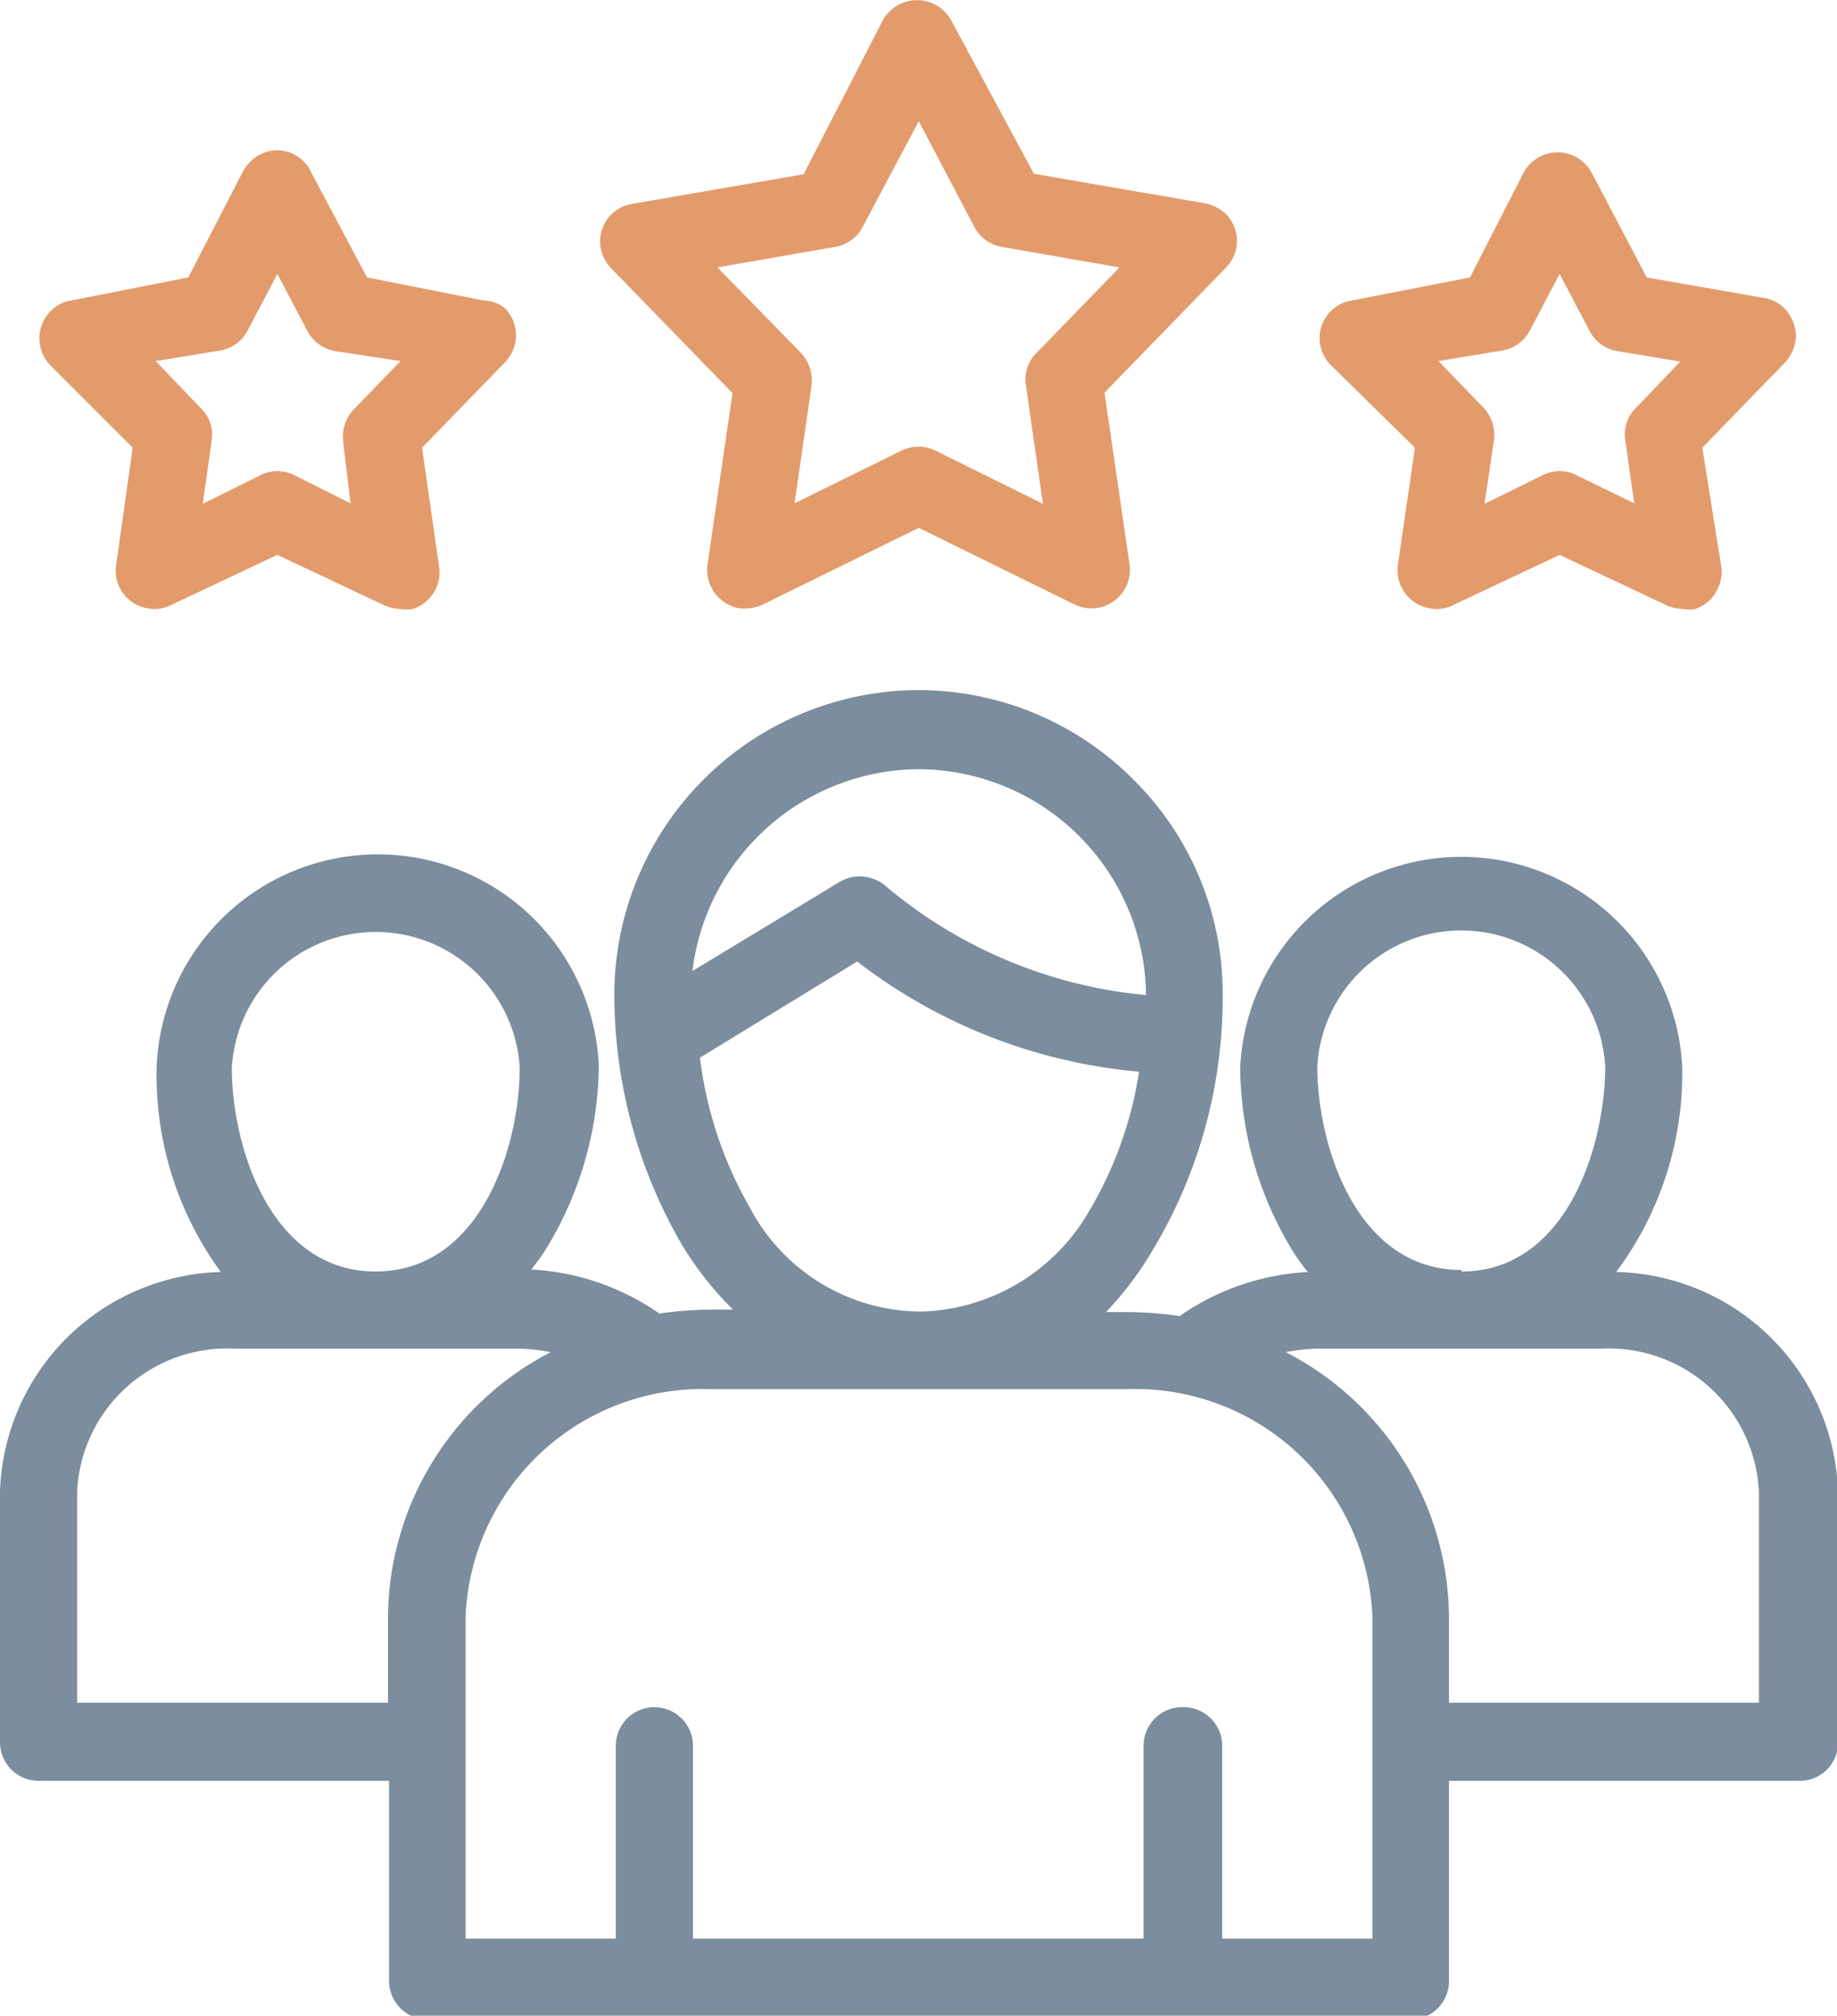 <svg xmlns="http://www.w3.org/2000/svg" viewBox="0 0 36.69 40.25"><defs><style>.cls-1{fill:#e39b6c;}.cls-2{fill:#7c8d9d;}</style></defs><title>Ресурс 3</title><g id="Слой_2" data-name="Слой 2"><g id="Слой_1-2" data-name="Слой 1"><path class="cls-1" d="M28.26,8.94l-.34,2.34a.77.77,0,0,0,.66.87.71.71,0,0,0,.45-.07l2.12-1,2.12,1a.84.84,0,0,0,.34.08.69.69,0,0,0,.25,0,.74.74,0,0,0,.44-.39.77.77,0,0,0,.08-.45L34,8.94l1.65-1.7a.8.8,0,0,0,.22-.55.81.81,0,0,0-.24-.54.7.7,0,0,0-.4-.2l-2.34-.41-1.1-2.09a.77.77,0,0,0-1.36,0L29.36,5.54,27,6a.76.76,0,0,0-.42,1.29Zm4.2-.16.18,1.27-1.15-.56a.74.74,0,0,0-.68,0l-1.16.57.19-1.28a.8.8,0,0,0-.21-.64l-.9-.93L30,7a.77.77,0,0,0,.55-.39l.6-1.14.6,1.14a.76.76,0,0,0,.55.4l1.26.21-.89.93A.73.73,0,0,0,32.46,8.78Z"/><path class="cls-1" d="M14.63,7.85l-.5,3.43a.78.78,0,0,0,.66.87h.11a.84.84,0,0,0,.34-.08l3.11-1.53,3.11,1.53a.77.77,0,0,0,1.1-.8l-.5-3.43,2.42-2.49a.76.76,0,0,0,0-1.08.85.85,0,0,0-.41-.21l-3.42-.59L19,.41a.78.78,0,0,0-1.37,0L16.05,3.48l-3.42.59a.76.76,0,0,0-.42,1.29Zm5.86-.16.34,2.37L18.69,9A.78.78,0,0,0,18,9l-2.13,1.05.34-2.36A.8.8,0,0,0,16,7.05L14.33,5.34l2.35-.41a.76.76,0,0,0,.55-.4l1.12-2.11,1.11,2.11a.76.76,0,0,0,.55.4l2.35.41L20.7,7.05A.73.73,0,0,0,20.49,7.69Z"/><path class="cls-2" d="M32.28,25.4a6.66,6.66,0,0,0,1.32-4.08,4.42,4.42,0,0,0-8.83,0,7.11,7.11,0,0,0,1,3.58,4.1,4.1,0,0,0,.35.5,4.92,4.92,0,0,0-2.56.88,7.59,7.59,0,0,0-1.07-.08h-.4A6.68,6.68,0,0,0,23,25a9.78,9.78,0,0,0,1.42-5.11,6,6,0,0,0-1.77-4.31,6.06,6.06,0,0,0-4.29-1.8h0a6.09,6.09,0,0,0-6.09,6.06v.05a9.94,9.94,0,0,0,1.37,5,6.71,6.71,0,0,0,1,1.26h-.4a7.59,7.59,0,0,0-1.07.08,4.92,4.92,0,0,0-2.56-.88,4.1,4.1,0,0,0,.35-.5,7.11,7.11,0,0,0,1-3.58,4.42,4.42,0,0,0-8.83,0A6.66,6.66,0,0,0,4.41,25.4,4.53,4.53,0,0,0,0,29.79v5a.77.77,0,0,0,.77.77h7v4a.78.78,0,0,0,.77.77H28.17a.77.77,0,0,0,.77-.77v-4h7a.76.76,0,0,0,.77-.77v-5A4.53,4.53,0,0,0,32.28,25.4ZM17.12,19.2a10.77,10.77,0,0,0,5.63,2.2,7.74,7.74,0,0,1-1,2.79,4,4,0,0,1-3.37,2,3.88,3.88,0,0,1-3.4-2.07h0a7.93,7.93,0,0,1-1-3Zm1.23-3.84a4.56,4.56,0,0,1,4.54,4.51,9.41,9.41,0,0,1-5.24-2.21.84.84,0,0,0-.48-.16.8.8,0,0,0-.4.11l-2.94,1.78A4.58,4.58,0,0,1,18.35,15.36Zm10.84,10c-2.1,0-2.88-2.49-2.88-4.07a2.88,2.88,0,0,1,5.75,0C32.06,22.9,31.28,25.39,29.19,25.39ZM25.68,27a3.81,3.81,0,0,1,.67-.07H32a3,3,0,0,1,3.13,2.86V34H28.94V32.26A6,6,0,0,0,25.68,27Zm-2.07,7.09a.77.77,0,0,0-.77.77v3.85h-9V34.86a.77.77,0,1,0-1.54,0v3.85h-3V32.26a4.74,4.74,0,0,1,4.93-4.52h8.25a4.74,4.74,0,0,1,4.93,4.52v6.45h-3V34.86A.77.77,0,0,0,23.61,34.09ZM7.5,25.39c-2.09,0-2.87-2.49-2.87-4.07a2.88,2.88,0,0,1,5.75,0C10.38,22.9,9.6,25.39,7.5,25.39Zm.25,6.87V34H1.54V29.79a3,3,0,0,1,3.13-2.86h5.66A3.82,3.82,0,0,1,11,27,6,6,0,0,0,7.75,32.26Z"/><path class="cls-1" d="M2.65,8.94l-.33,2.34a.76.76,0,0,0,.65.87.71.71,0,0,0,.45-.07l2.12-1,2.12,1a.84.84,0,0,0,.34.08.69.69,0,0,0,.25,0,.79.79,0,0,0,.45-.39.77.77,0,0,0,.07-.45L8.43,8.94l1.65-1.7a.77.77,0,0,0,0-1.09A.72.72,0,0,0,9.66,6L7.33,5.54,6.22,3.45A.76.76,0,0,0,5.54,3a.79.79,0,0,0-.68.41L3.76,5.54,1.42,6a.73.73,0,0,0-.49.31.75.75,0,0,0-.13.58.76.76,0,0,0,.2.4Zm4.2-.16L7,10.05,5.88,9.49a.74.74,0,0,0-.68,0l-1.15.57.18-1.28A.73.73,0,0,0,4,8.14l-.89-.93L4.39,7a.75.75,0,0,0,.55-.39l.6-1.14.6,1.14a.78.78,0,0,0,.55.4L8,7.21l-.9.93A.8.8,0,0,0,6.85,8.78Z"/></g></g></svg>